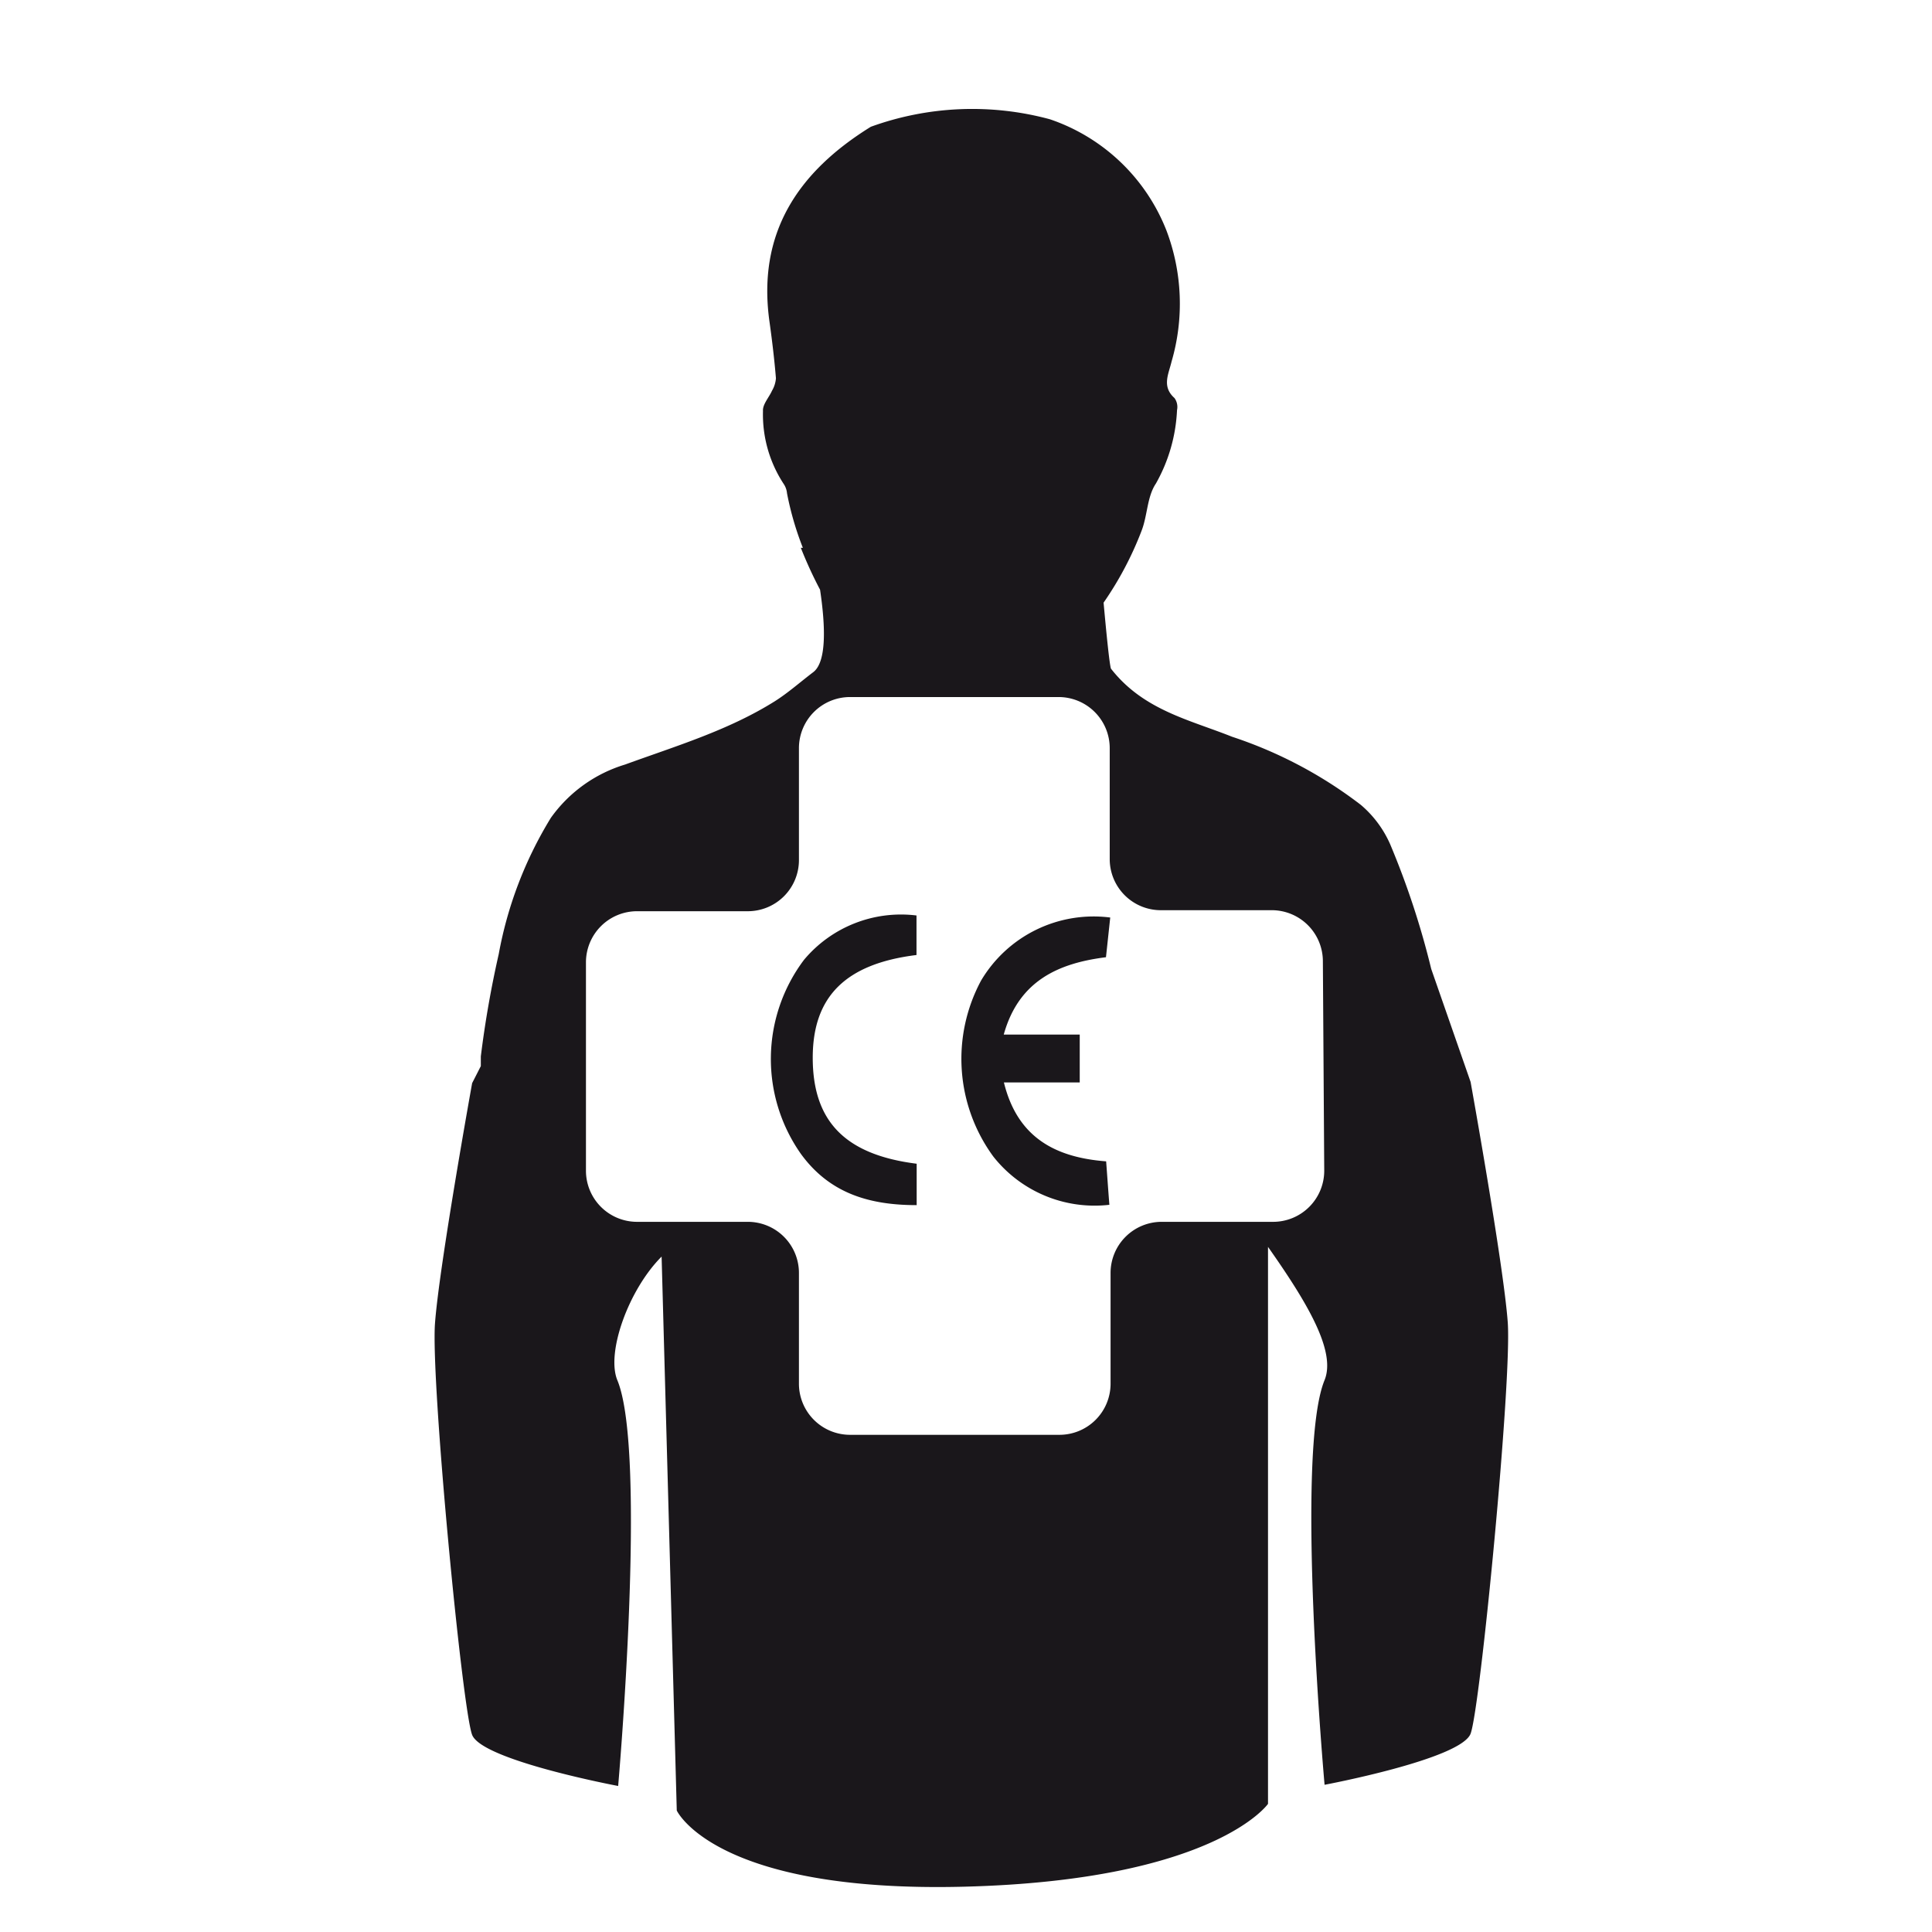 <svg viewBox="0 0 113.39 113.39" xmlns="http://www.w3.org/2000/svg" data-sanitized-data-name="Ebene 1" data-name="Ebene 1" id="Ebene_1"><defs><style>.cls-1{fill:#1a171b;}</style></defs><path d="M88.49,77.6c-.25-3.4-2.18-14.1-2.18-14.1L84,56.87a48.23,48.23,0,0,0-2.41-7.32,6.42,6.42,0,0,0-1.72-2.31,25.53,25.53,0,0,0-7.56-4c-2.5-1-5.21-1.56-7.11-4-.09-.31-.26-2-.43-3.87A19.81,19.81,0,0,0,67,31.15c.35-.9.32-2,.84-2.77a9.63,9.63,0,0,0,1.24-4.31.89.89,0,0,0-.15-.71c-.76-.68-.34-1.41-.17-2.14a12.12,12.12,0,0,0-.3-7.69A11.22,11.22,0,0,0,61.62,7a17.46,17.46,0,0,0-10.51.44c-4.28,2.65-6.7,6.25-5.94,11.5.15,1.08.28,2.17.37,3.26a1.69,1.69,0,0,1-.23.73c-.18.4-.56.81-.53,1.19A7.42,7.42,0,0,0,46,28.41a1.17,1.17,0,0,1,.19.54,18,18,0,0,0,.93,3.2H47a24.82,24.82,0,0,0,1.13,2.46c.32,2.15.39,4.24-.4,4.84s-1.47,1.21-2.26,1.71c-2.73,1.71-5.79,2.62-8.78,3.71A8.29,8.29,0,0,0,32.33,48a23.26,23.26,0,0,0-3.06,8,60.69,60.69,0,0,0-1.05,6v.57l-.51,1s-1.93,10.7-2.18,14.1,1.6,22.65,2.18,24.15,8.57,3,8.57,3S38,85.25,36.23,81c-.66-1.62.66-5.31,2.6-7.25l.89,32.51s2.22,4.85,16.9,4.47,17.8-4.86,17.8-4.86V73.18c2.33,3.31,4,6.13,3.32,7.82-1.75,4.25,0,23.75,0,23.75s8-1.5,8.57-3S88.74,81,88.49,77.6ZM77.72,68.71a3,3,0,0,1-3,3H68.18a3,3,0,0,0-3,3v6.5a3,3,0,0,1-3,3H49.89a3,3,0,0,1-3-3v-6.5a3,3,0,0,0-3-3h-6.5a3,3,0,0,1-3-3V56.48a3,3,0,0,1,3-3h6.5a3,3,0,0,0,3-3V43.91a3,3,0,0,1,3-3H62.13a3,3,0,0,1,3,3h0v6.51a3,3,0,0,0,3,3h6.51a3,3,0,0,1,3,3h0ZM65.16,53.85l-.25,2.33c-2.79.35-5.12,1.38-6,4.54h4.46v2.81H58.92c.79,3.22,3,4.4,6,4.63.07.92.12,1.68.19,2.55a7.57,7.57,0,0,1-6.81-2.83,9.71,9.71,0,0,1-.72-10.33A7.68,7.68,0,0,1,65.16,53.85ZM53.8,68.3v2.43c-2.76,0-5.1-.68-6.79-3a9.68,9.68,0,0,1,.18-11.4,7.42,7.42,0,0,1,6.6-2.6v2.32c-4.14.51-6.08,2.42-6.09,6C47.69,65.8,49.59,67.77,53.8,68.3Z" class="cls-1"></path></svg>